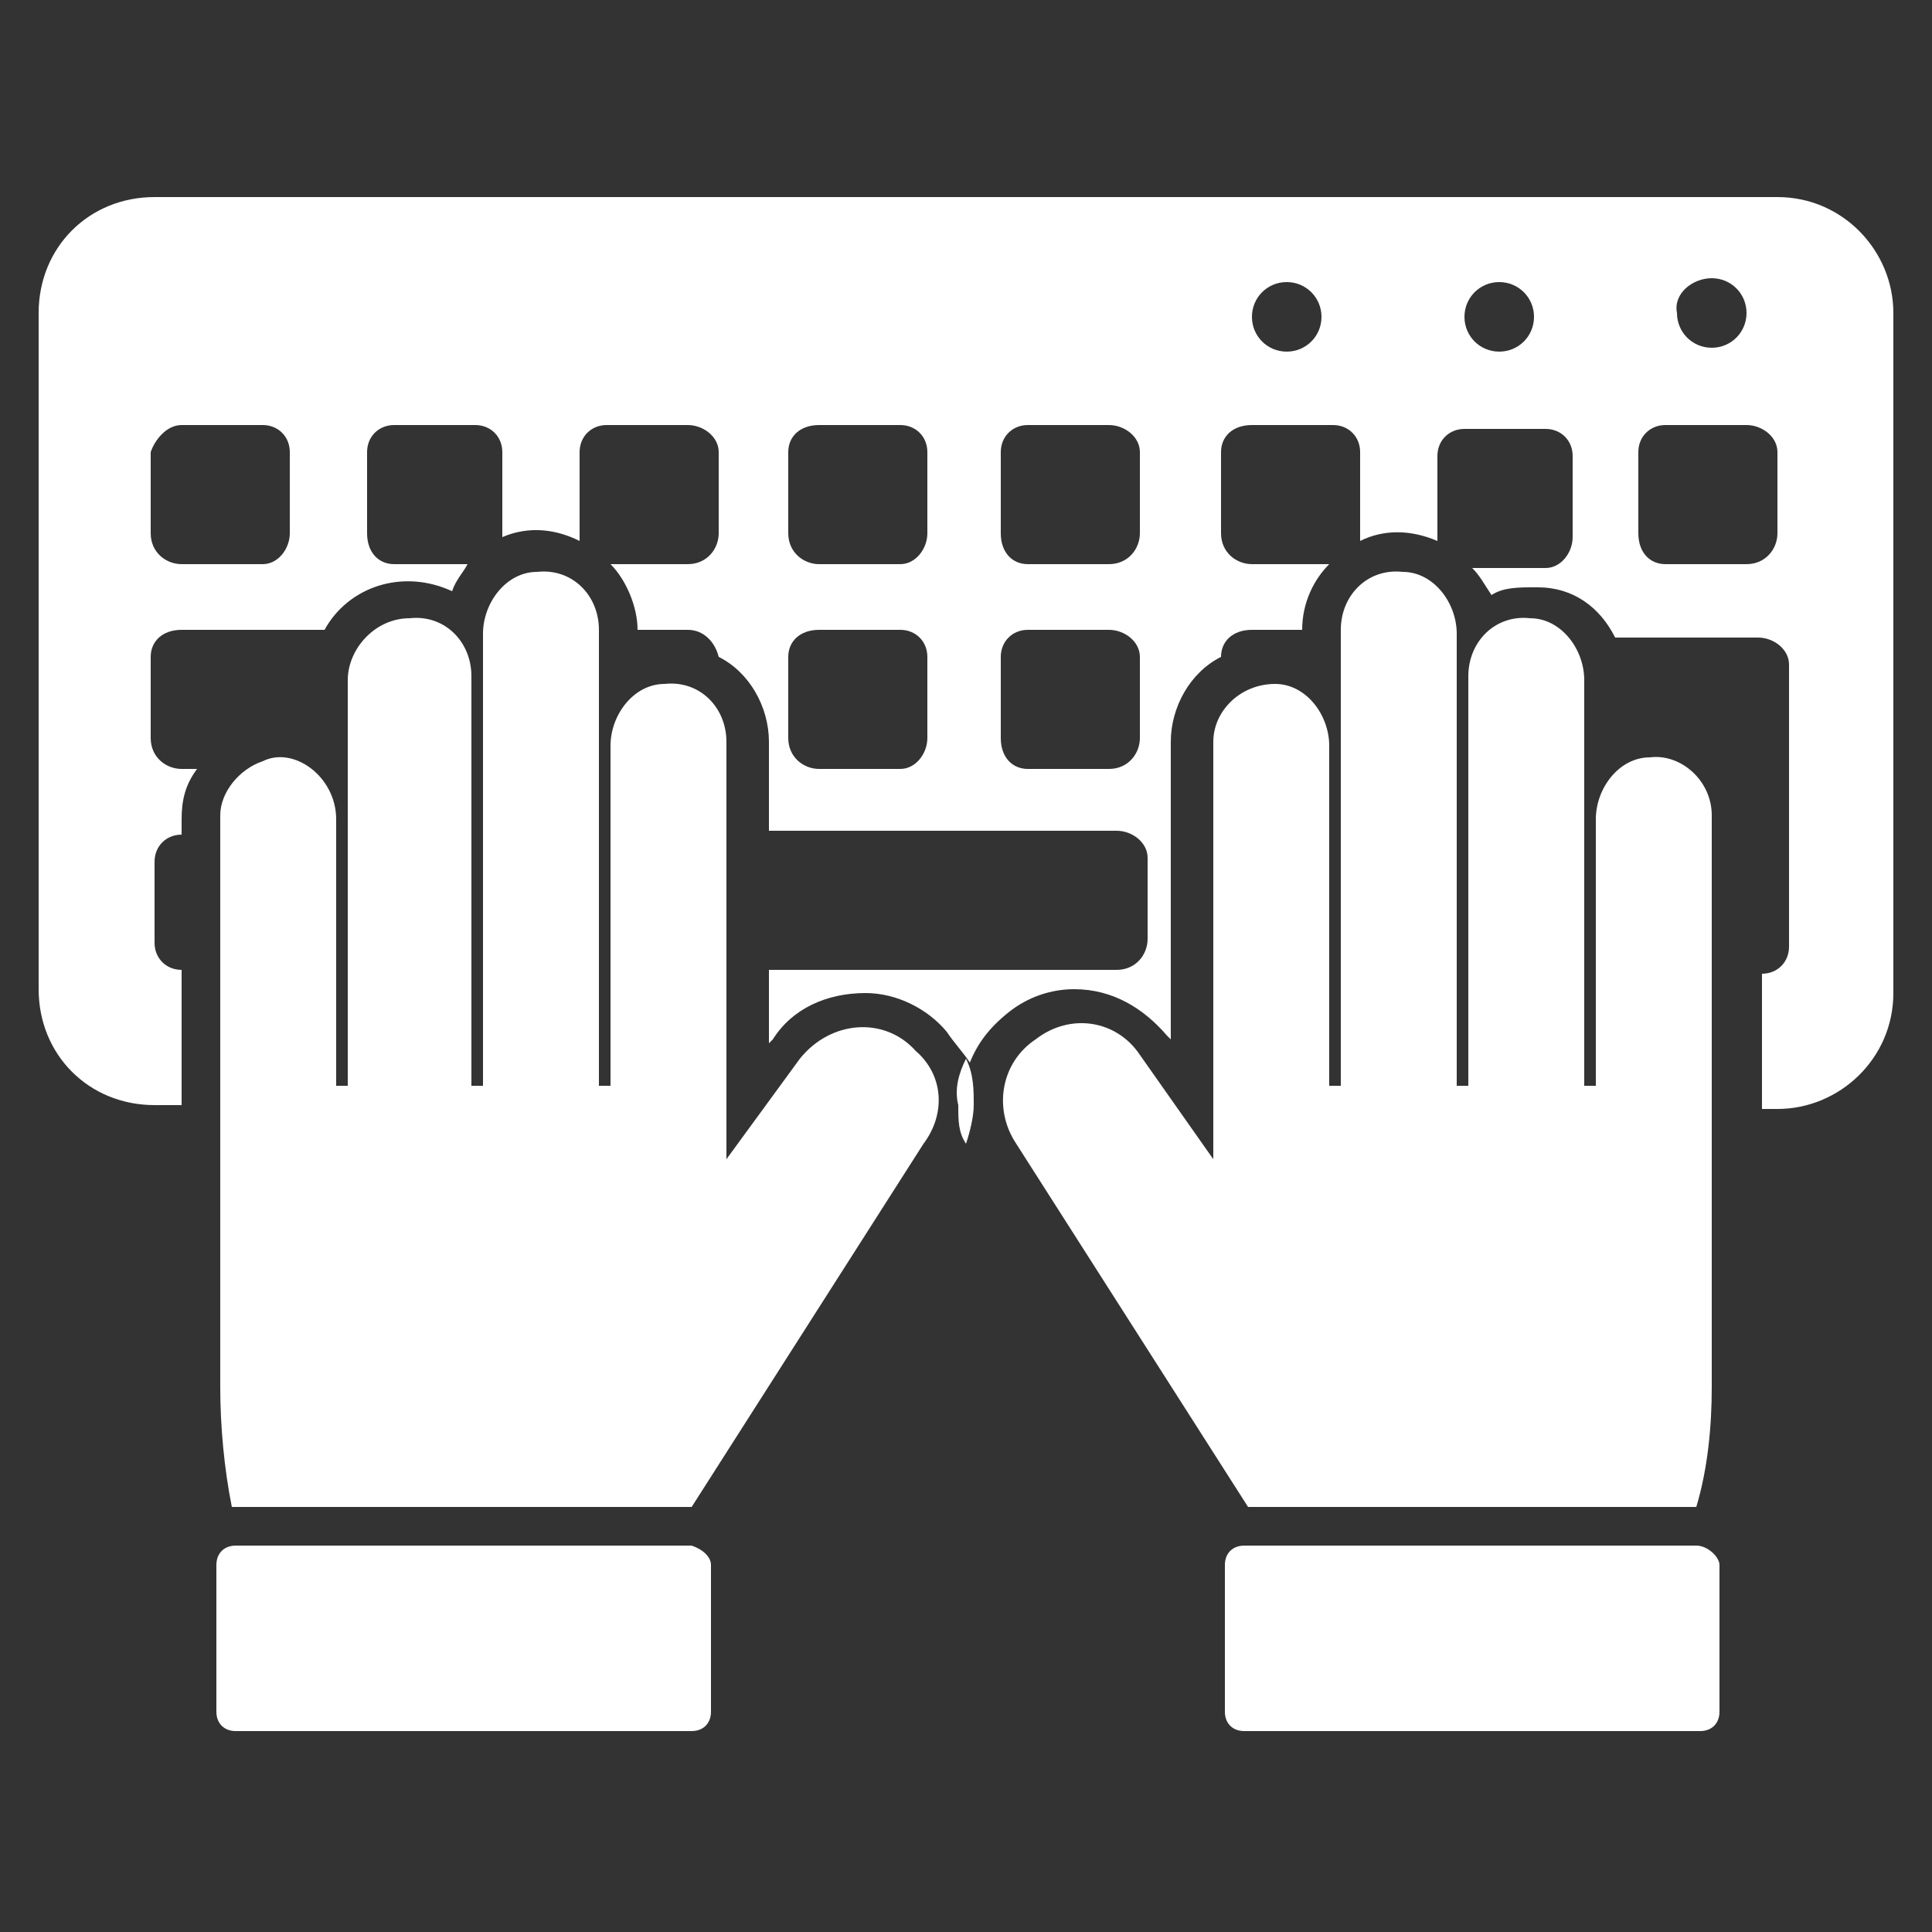 <svg enable-background="new 0 0 50 50" fill="#fff" viewBox="0 0 50 50" xmlns="http://www.w3.org/2000/svg"><rect x="0" y="0" width="50" height="50" fill="#333333" stroke="none"/><g fill="#fff"><path d="m 46 5.1 h -42 c -1.7 0 -3 1.3 -3 3 v 17.5 c 0 1.7 1.3 3 3 3 h .7 v -3.5 c -.4 0 -.7 -.3 -.7 -.7 v -2.1 c 0 -.4 .3 -.7 .7 -.7 v -.4 c 0 -.5 .1 -.9 .4 -1.3 h -.4 c -.4 0 -.8 -.3 -.8 -.8 v -2.1 c 0 -.4 .3 -.7 .8 -.7 h 3.7 c .6 -1.1 2 -1.6 3.3 -1 .1 -.3 .3 -.5 .4 -.7 h -1.9 c -.4 0 -.7 -.3 -.7 -.8 v -2.1 c 0 -.4 .3 -.7 .7 -.7 h 2.1 c .4 0 .7 .3 .7 .7 v 2.1 .1 c .7 -.3 1.4 -.2 2 .1 0 -.1 0 -.1 0 -.2 v -2.1 c 0 -.4 .3 -.7 .7 -.7 h 2.1 c .4 0 .8 .3 .8 .7 v 2.1 c 0 .4 -.3 .8 -.8 .8 h -2 c .4 .4 .7 1.1 .7 1.7 h 1.3 c .4 0 .7 .3 .8 .7 .8 .4 1.3 1.3 1.3 2.2 v 2.3 h 9 c .4 0 .8 .3 .8 .7 v 2.1 c 0 .4 -.3 .8 -.8 .8 h -9 v 1.9 l .1 -.1 c .5 -.8 1.4 -1.2 2.4 -1.2 .8 0 1.6 .4 2.1 1 .2 .3 .4 .5 .6 .8 .2 -.5 .5 -.9 1 -1.3 s 1.1 -.6 1.7 -.6 c 1 0 1.8 .5 2.4 1.2 l .1 .1 v -7.7 c 0 -.9 .5 -1.8 1.3 -2.2 0 -.4 .3 -.7 .8 -.7 h 1.3 c 0 -.7 .3 -1.3 .7 -1.7 h -2 c -.4 0 -.8 -.3 -.8 -.8 v -2.1 c 0 -.4 .3 -.7 .8 -.7 h 2.1 c .4 0 .7 .3 .7 .7 v 2.1 .2 c .6 -.3 1.3 -.3 2 0 v -.1 -2.1 c 0 -.4 .3 -.7 .7 -.7 h 2.1 c .4 0 .7 .3 .7 .7 v 2.1 c 0 .4 -.3 .8 -.7 .8 h -1.9 c .2 .2 .3 .4 .5 .7 .3 -.2 .7 -.2 1.1 -.2 h .1 c .9 0 1.6 .5 2 1.3 h 3.7 c .4 0 .8 .3 .8 .7 v 7.3 c 0 .4 -.3 .7 -.7 .7 v 3.5 h .4 c 1.6 0 3 -1.3 3 -3 v -17.6 c 0 -1.6 -1.3 -3 -3 -3 z m -38.5 8.7 c 0 .4 -.3 .8 -.7 .8 h -2.1 c -.4 0 -.8 -.3 -.8 -.8 v -2.1 c .1 -.3 .4 -.7 .8 -.7 h 2.1 c .4 0 .7 .3 .7 .7 z m 16.5 5.3 c 0 .4 -.3 .8 -.7 .8 h -2.1 c -.4 0 -.8 -.3 -.8 -.8 v -2.1 c 0 -.4 .3 -.7 .8 -.7 h 2.1 c .4 0 .7 .3 .7 .7 z m 0 -5.3 c 0 .4 -.3 .8 -.7 .8 h -2.1 c -.4 0 -.8 -.3 -.8 -.8 v -2.1 c 0 -.4 .3 -.7 .8 -.7 h 2.1 c .4 0 .7 .3 .7 .7 z m 5.5 5.3 c 0 .4 -.3 .8 -.8 .8 h -2.1 c -.4 0 -.7 -.3 -.7 -.8 v -2.1 c 0 -.4 .3 -.7 .7 -.7 h 2.1 c .4 0 .8 .3 .8 .7 z m 0 -5.3 c 0 .4 -.3 .8 -.8 .8 h -2.1 c -.4 0 -.7 -.3 -.7 -.8 v -2.1 c 0 -.4 .3 -.7 .7 -.7 h 2.1 c .4 0 .8 .3 .8 .7 z m 3.8 -4.7 c -.5 0 -.9 -.4 -.9 -.9 s .4 -.9 .9 -.9 .9 .4 .9 .9 -.4 .9 -.9 .9 z m 5.5 0 c -.5 0 -.9 -.4 -.9 -.9 s .4 -.9 .9 -.9 .9 .4 .9 .9 -.4 .9 -.9 .9 z m 5.5 -1.9 c .5 0 .9 .4 .9 .9 s -.4 .9 -.9 .9 -.9 -.4 -.9 -.9 c -.1 -.5 .4 -.9 .9 -.9 z m 1.7 6.6 c 0 .4 -.3 .8 -.8 .8 h -2.1 c -.4 0 -.7 -.3 -.7 -.8 v -2.1 c 0 -.4 .3 -.7 .7 -.7 h 2.1 c .4 0 .8 .3 .8 .7 z"/><path d="m 43.9 39 c .1 0 .1 0 0 0 .3 -1 .4 -2.1 .4 -3.1 v -14.8 c 0 -.9 -.8 -1.6 -1.6 -1.5 -.8 0 -1.4 .8 -1.4 1.6 v 6.9 h -.3 v -10.5 c 0 -.8 -.6 -1.6 -1.4 -1.6 -.9 -.1 -1.6 .6 -1.6 1.5 v 10.6 h -.3 v -11.7 c 0 -.8 -.6 -1.6 -1.4 -1.6 -.9 -.1 -1.6 .6 -1.6 1.5 v 11.8 h -.3 v -8.8 c 0 -.8 -.6 -1.6 -1.4 -1.6 -.9 0 -1.6 .7 -1.6 1.5 v 10.8 l -1.9 -2.7 c -.6 -.9 -1.8 -1.1 -2.7 -.4 -.9 .6 -1.1 1.8 -.5 2.7 l 6 9.4 z"/><path d="m 25 29.6 c .1 -.3 .2 -.7 .2 -1 0 -.4 0 -.8 -.2 -1.2 -.2 .4 -.3 .8 -.2 1.2 0 .4 0 .7 .2 1 z"/><path d="m 20.7 27.4 l -1.9 2.6 v -10.8 c 0 -.9 -.7 -1.6 -1.6 -1.5 -.8 0 -1.4 .8 -1.4 1.6 v 8.8 h -.3 v -11.8 c 0 -.9 -.7 -1.6 -1.6 -1.5 -.8 0 -1.4 .8 -1.4 1.6 v 11.7 h -.3 v -10.6 c 0 -.9 -.7 -1.6 -1.6 -1.5 -.9 0 -1.6 .8 -1.6 1.6 v 10.5 h -.3 v -6.9 c 0 -1.1 -1.1 -1.9 -1.9 -1.5 -.6 .2 -1.1 .8 -1.1 1.4 v 14.8 c 0 1 .1 2.1 .3 3.1 h .1 11.8 l 6 -9.4 c .6 -.8 .5 -1.8 -.2 -2.4 -.8 -.9 -2.2 -.8 -3 .2 z"/><path d="m 43.9 40 h -11.7 c -.3 0 -.5 .2 -.5 .5 v 3.8 c 0 .3 .2 .5 .5 .5 h 11.8 c .3 0 .5 -.2 .5 -.5 v -3.8 c 0 -.2 -.3 -.5 -.6 -.5 z"/><path d="m 17.9 40 h -11.8 c -.3 0 -.5 .2 -.5 .5 v 3.8 c 0 .3 .2 .5 .5 .5 h 11.8 c .3 0 .5 -.2 .5 -.5 v -3.8 c 0 -.2 -.2 -.4 -.5 -.5 z"/></g></svg>
